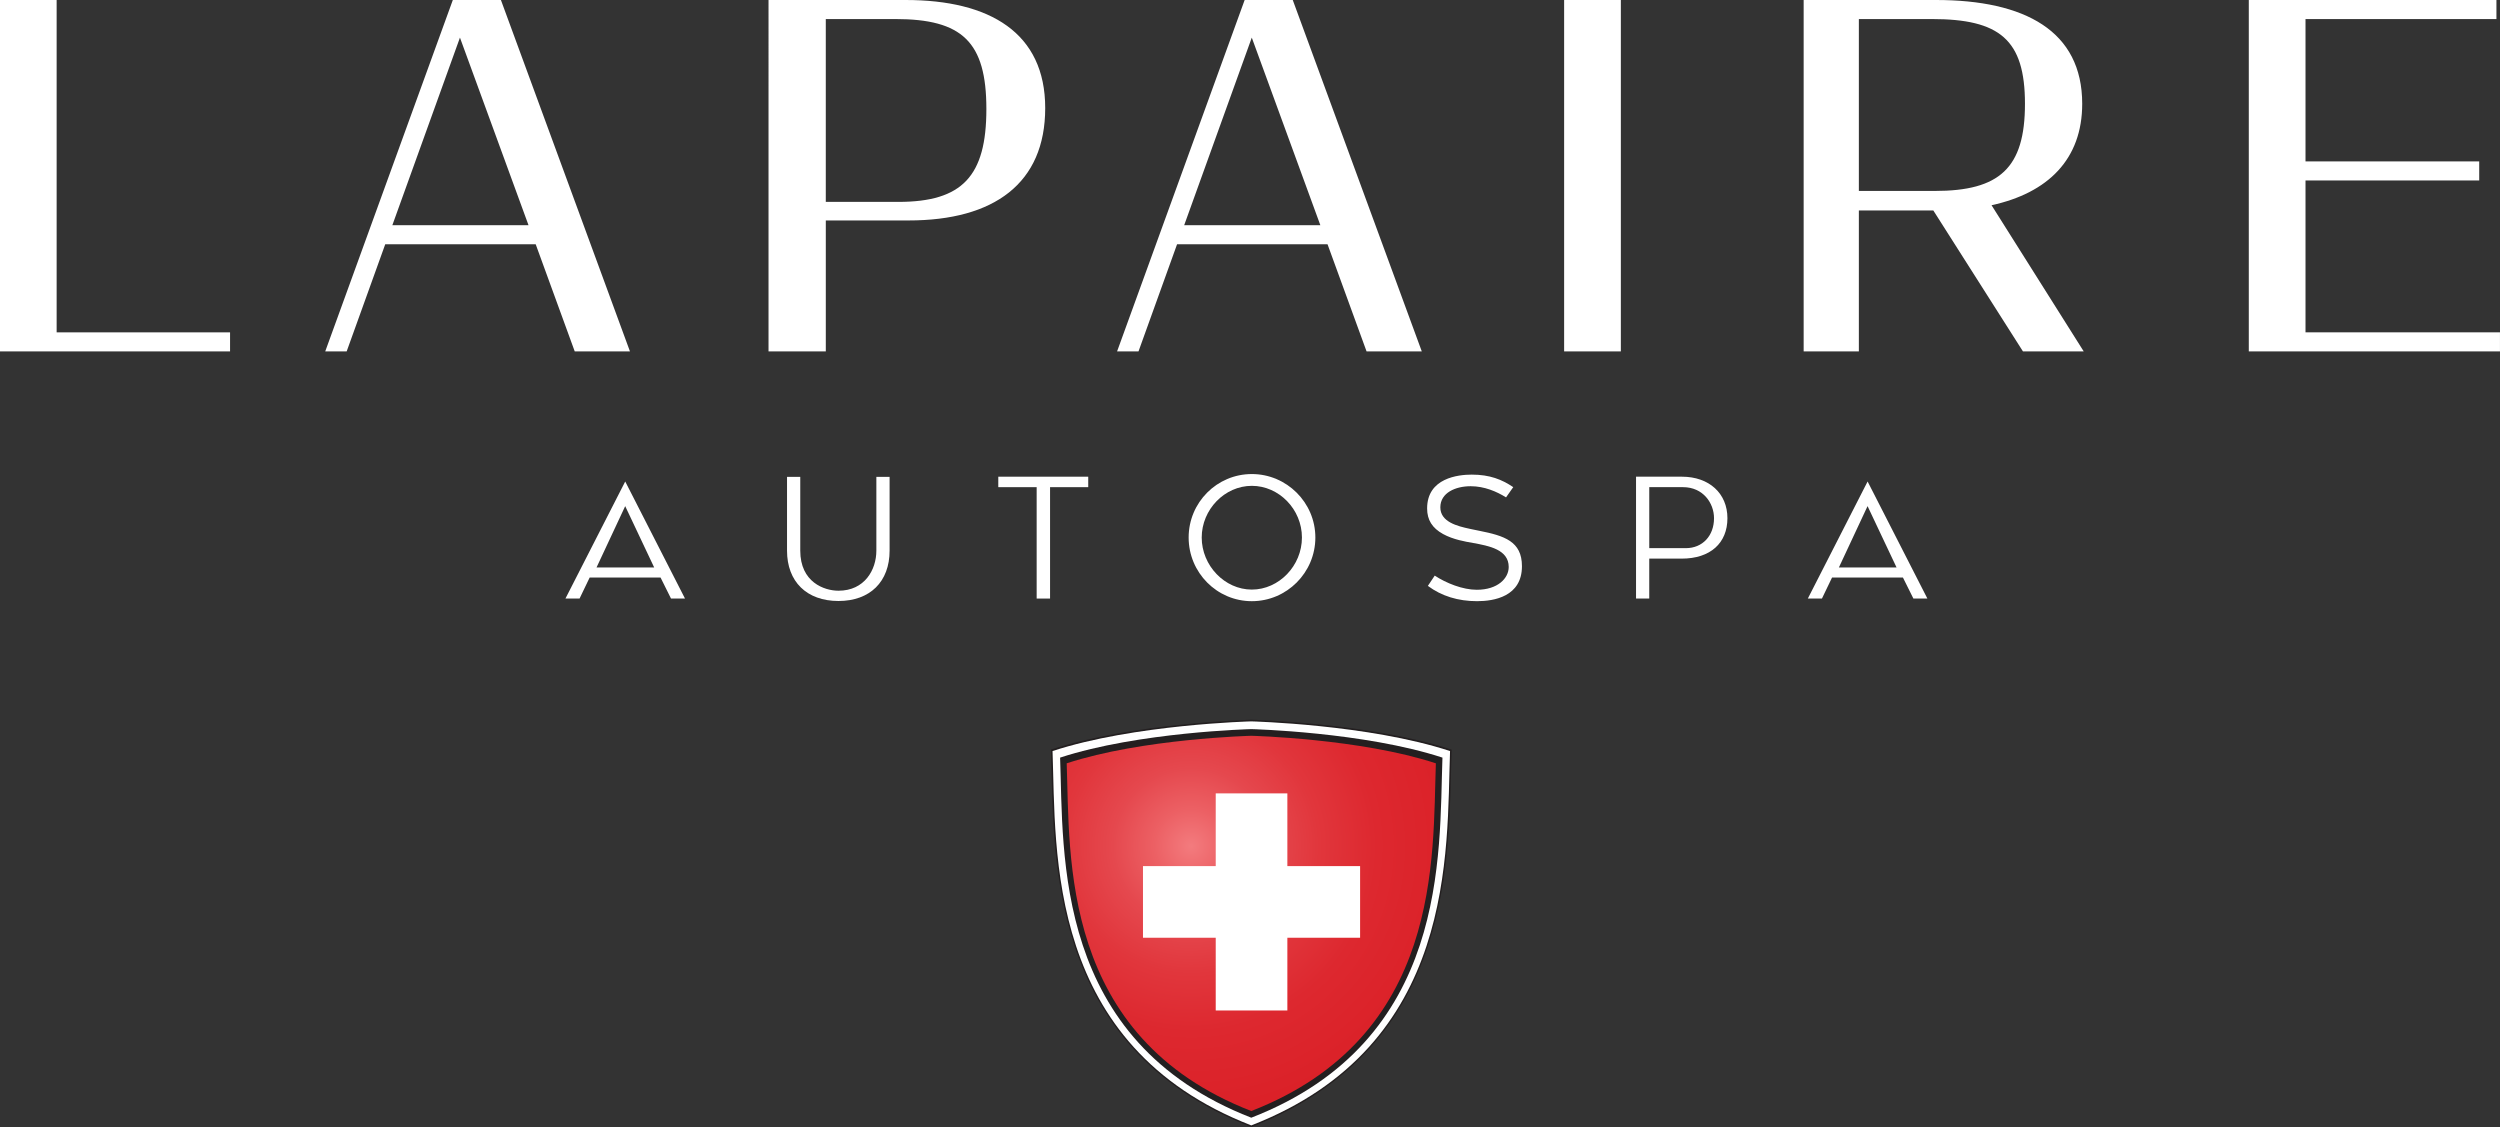 <?xml version="1.0" encoding="UTF-8"?><svg id="Layer_1" xmlns="http://www.w3.org/2000/svg" xmlns:xlink="http://www.w3.org/1999/xlink" viewBox="0 0 1191.86 537.32"><rect x="0" y="0" width="1191.86" height="537.32" fill="#333333" stroke="none"/><defs><style>.cls-1{fill:#fff;}.cls-1,.cls-2,.cls-3{stroke-width:0px;}.cls-2{fill:#231f20;}.cls-3{fill:url(#radial-gradient);}</style><radialGradient id="radial-gradient" cx="567.88" cy="403.39" fx="567.88" fy="403.39" r="196.88" gradientUnits="userSpaceOnUse"><stop offset="0" stop-color="#f37b7e"/><stop offset=".09" stop-color="#ec6064"/><stop offset=".19" stop-color="#e5484e"/><stop offset=".31" stop-color="#e1363c"/><stop offset=".45" stop-color="#dd282f"/><stop offset=".64" stop-color="#db2128"/><stop offset="1" stop-color="#db1f26"/></radialGradient></defs><path class="cls-2" d="m596.54,537.32c98.96-38.49,93.79-131.42,95.53-179.94-39.06-12.84-95.53-14.26-95.53-14.26,0,0-56.46,1.43-95.54,14.26,1.76,48.51-3.42,141.45,95.54,179.94Z"/><path class="cls-1" d="m596.54,536.53c98.15-38.18,93.02-130.35,94.76-178.47-38.76-12.73-94.76-14.15-94.76-14.15,0,0-56,1.41-94.75,14.15,1.73,48.12-3.4,140.29,94.75,178.47Z"/><path class="cls-2" d="m596.54,532.86c94.41-36.71,89.47-125.37,91.14-171.67-37.27-12.23-91.14-13.59-91.14-13.59,0,0-53.87,1.36-91.14,13.59,1.68,46.3-3.26,134.95,91.14,171.67Z"/><path class="cls-3" d="m508.54,363.91c1.61,44.7-3.15,130.31,88,165.77,91.15-35.46,86.39-121.07,88-165.77-35.98-11.82-88-13.13-88-13.13,0,0-52.01,1.31-88,13.13Z"/><rect class="cls-1" x="579.59" y="378.24" width="34.15" height="103.5"/><rect class="cls-1" x="544.91" y="412.91" width="103.51" height="34.15"/><path class="cls-1" d="m319.9,285.36l-4.98-10.01h-33.81l-4.81,10.01h-6.73l28.5-55.81,28.5,55.81h-6.68Zm-21.84-44.06l-13.67,29.24h27.49"/><path class="cls-1" d="m399.74,286.52c-15.13,0-24.53-9.2-24.53-24v-35.18h6.31v35.18c0,15.08,11.46,19.1,18.23,19.1,12.4,0,18.05-9.9,18.05-19.1v-35.18h6.31v35.18c0,14.8-9.34,24-24.36,24Z"/><polygon class="cls-1" points="494.22 285.36 494.22 232.25 475.93 232.25 475.93 227.26 518.81 227.26 518.81 232.25 500.61 232.25 500.61 285.36 494.22 285.36"/><path class="cls-1" d="m596.8,286.61c-16.61,0-30.12-13.61-30.12-30.35s13.51-30.26,30.12-30.26,30.29,13.57,30.29,30.26-13.59,30.35-30.29,30.35Zm0-54.99c-12.95,0-23.89,11.28-23.89,24.64s10.94,24.82,23.89,24.82,23.89-11.37,23.89-24.82-10.94-24.64-23.89-24.64Z"/><path class="cls-1" d="m704.22,286.61c-9.1,0-16.99-2.45-23.49-7.29l3.27-4.9c5.46,3.59,13.32,6.75,20.05,6.75,9.99,0,15.22-5.47,15.22-10.87,0-8.32-9.41-10.05-16.97-11.44-3.59-.61-9.52-1.62-14.32-4.26-5.19-2.86-7.61-6.73-7.61-12.2,0-14.56,14.88-16.13,21.27-16.13,8.59,0,14.39,2.32,19.79,5.97l-3.44,4.88c-4.42-2.76-10.3-5.32-16.87-5.32-7.19,0-14.45,3.11-14.45,10.07s8.09,8.96,13.99,10.23l1.31.28c1.02.22,2.1.44,3.21.66,11.94,2.38,20.4,4.98,20.4,16.9,0,14.5-13.38,16.67-21.36,16.67Z"/><path class="cls-1" d="m779.97,285.36v-58.1h21.87c12.98,0,21.7,7.96,21.7,19.8s-8.14,19.26-21.79,19.26h-15.48v19.04h-6.31Zm6.31-24.03h17.45c7.9,0,13.42-5.87,13.42-14.27,0-7.18-5.18-14.81-14.79-14.81h-16.08v29.07Z"/><path class="cls-1" d="m912.2,285.36l-4.98-10.01h-33.81l-4.81,10.01h-6.73l28.5-55.81,28.5,55.81h-6.68Zm-35.52-14.83h27.49l-13.82-29.24-13.67,29.24Z"/><path class="cls-1" d="m215.88,0h22.93l61.52,167.53h-26.33l-18.61-51.08h-71.73l-18.39,51.08h-10.22L215.88,0Zm-28.83,107.37h64.92l-32.69-89.44-32.23,89.44Z"/><path class="cls-1" d="m593.38,0h22.93l61.52,167.53h-26.33l-18.61-51.08h-71.73l-18.39,51.08h-10.21L593.38,0Zm-28.83,107.37h64.92l-32.69-89.44-32.23,89.44Z"/><path class="cls-1" d="m745.69,0h27.04v167.53h-27.04V0Z"/><path class="cls-1" d="m921.69,100.34h-35.49v67.19h-26.32V0h63.02c42.49,0,69.78,14.76,69.78,49.49,0,26.33-16.18,42.45-43.22,48.35l43.94,69.69h-28.97l-42.73-67.19Zm.72-9.31c30.9,0,42.98-10.9,42.98-41.54s-12.07-40.41-44.42-40.41h-34.77v81.95h36.22Z"/><path class="cls-1" d="m1072.1,0h118.06v9.08h-91.02v67.87h82.81v9.08h-82.81v72.41h92.71v9.08h-119.75V0Z"/><path class="cls-1" d="m366.38,0h65.35c40.23,0,66.57,15.66,66.57,51.53s-24.38,53.57-65.1,53.57h-39.5v62.43h-27.31V0Zm61.93,96.25c30.48,0,41.94-12.26,41.94-44.27s-11.46-42.9-43.4-42.9h-33.16v87.17h34.62Z"/><path class="cls-1" d="m0,0h27v158.45h82.68v9.08H0V0Z"/></svg>